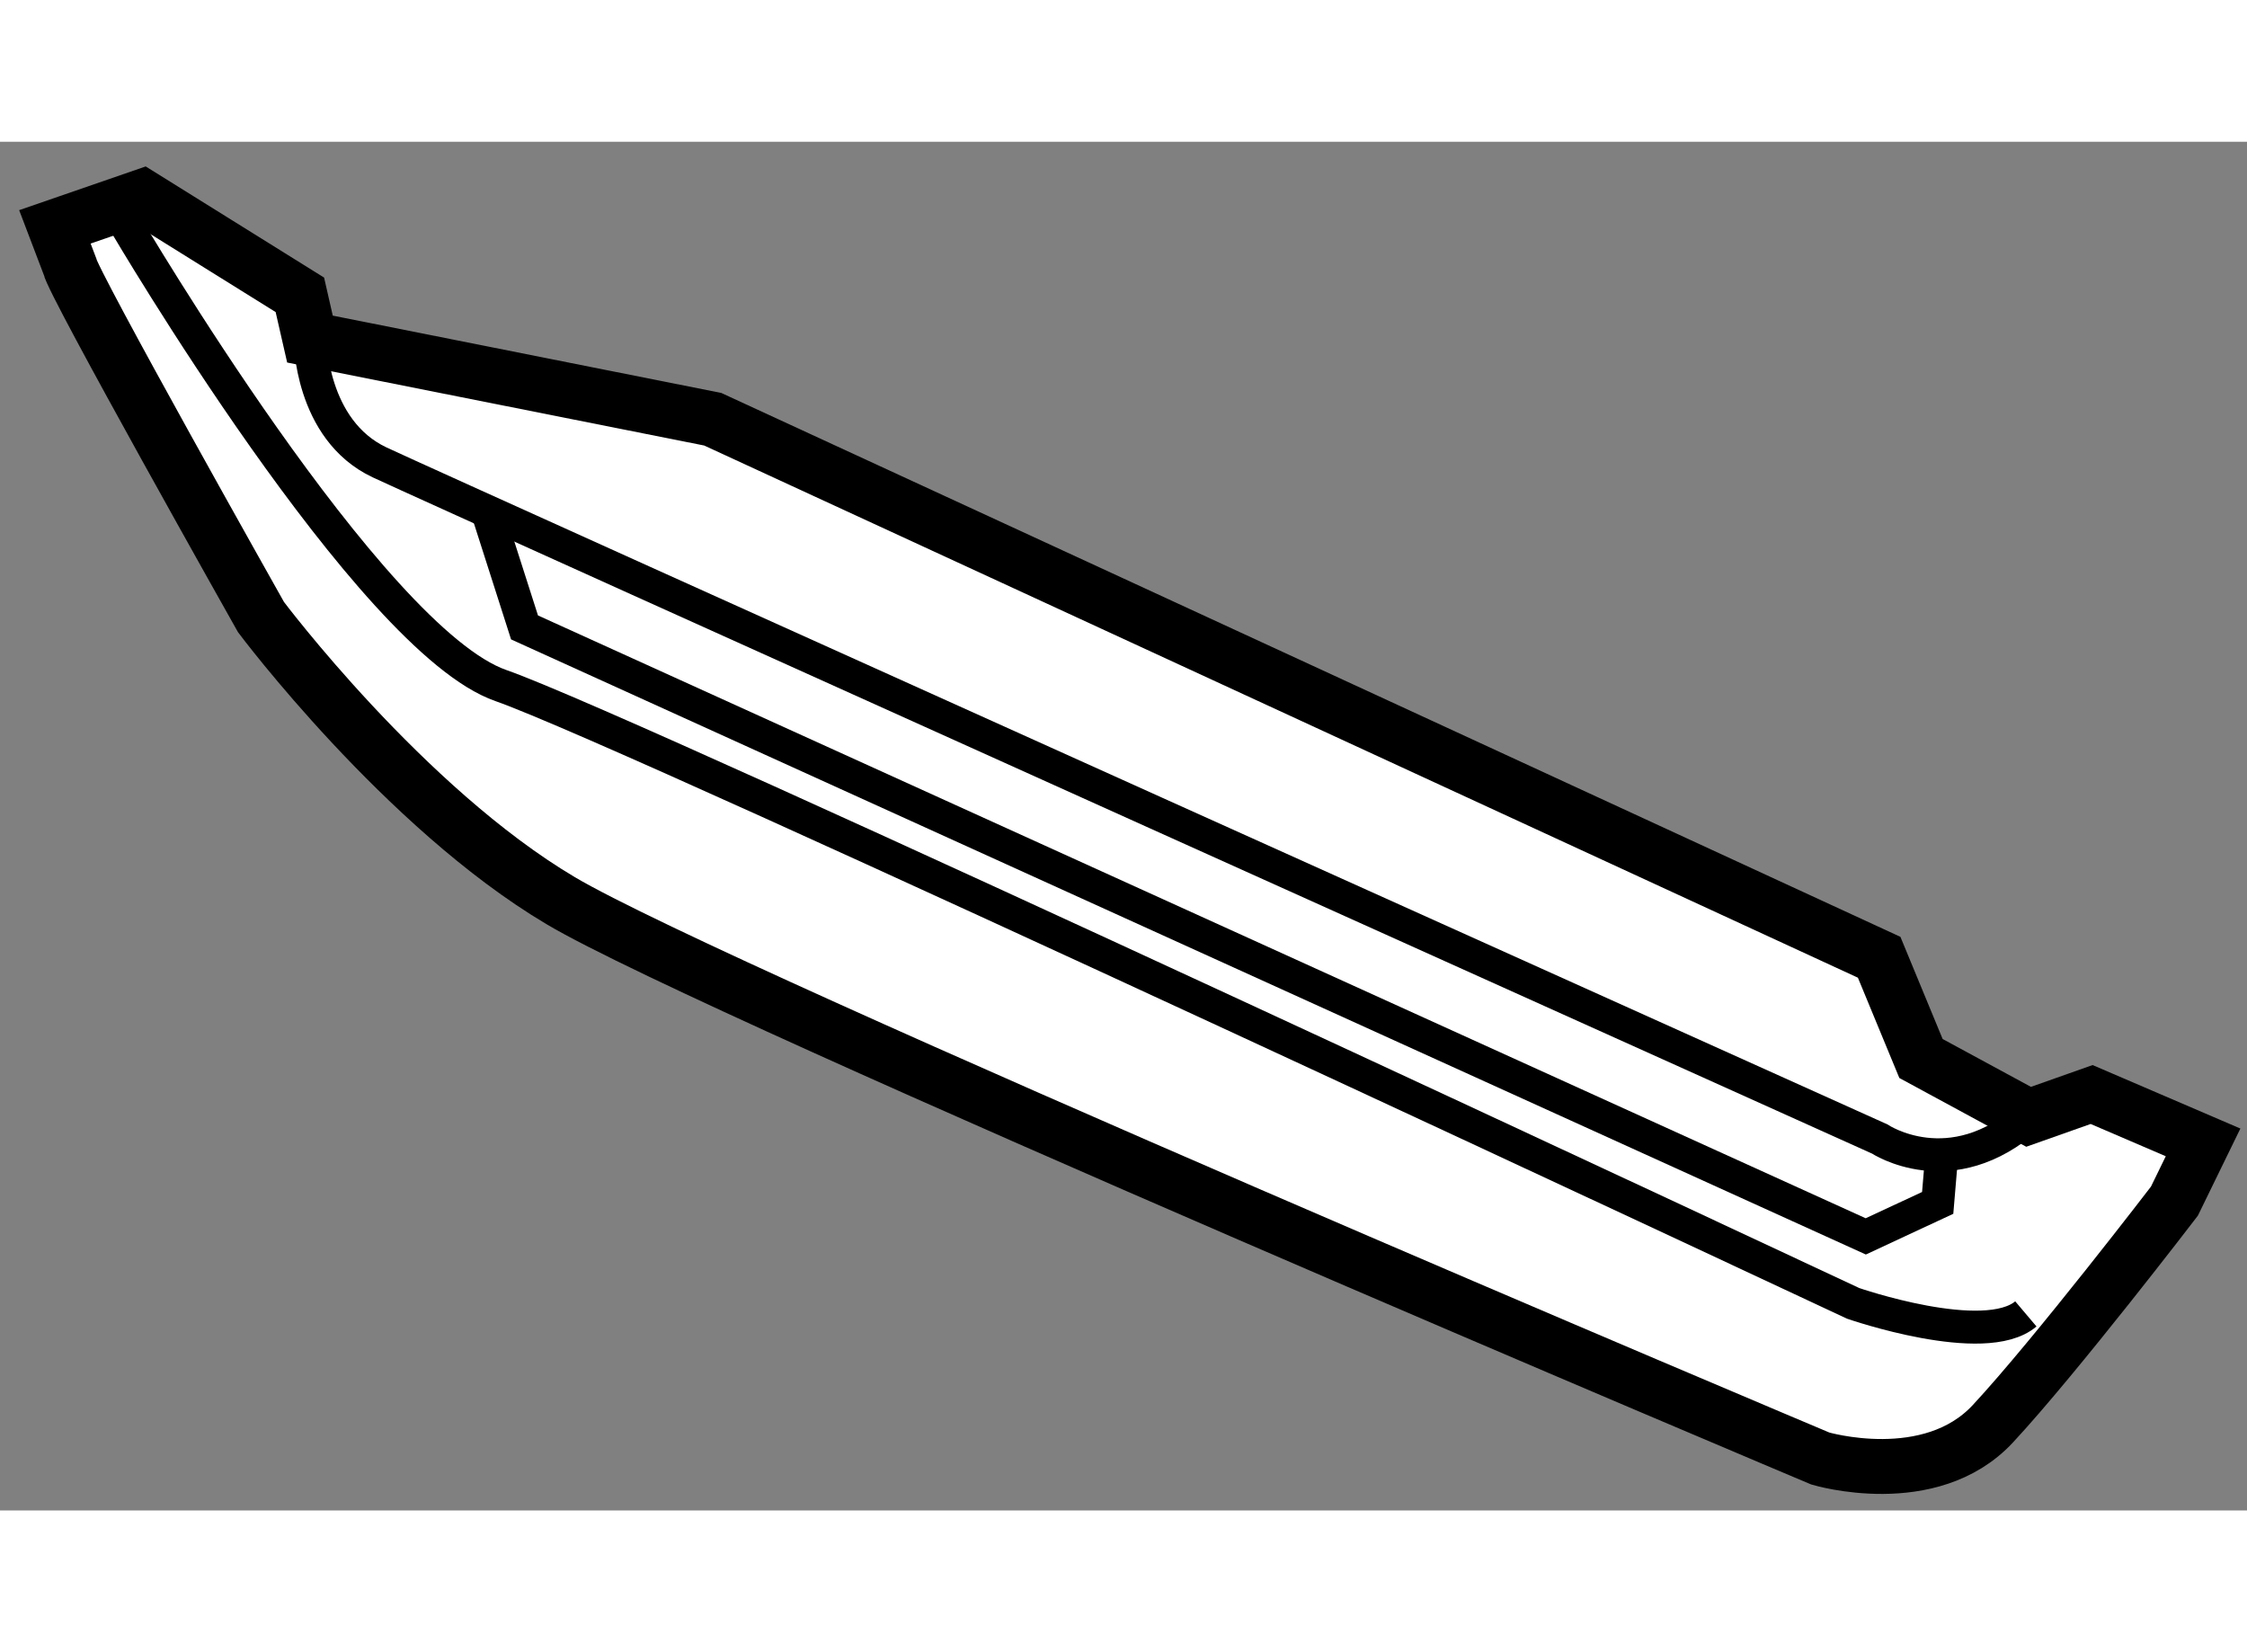 <?xml version="1.0" encoding="utf-8"?>
<!-- Generator: Adobe Illustrator 15.1.0, SVG Export Plug-In . SVG Version: 6.00 Build 0)  -->
<!DOCTYPE svg PUBLIC "-//W3C//DTD SVG 1.1//EN" "http://www.w3.org/Graphics/SVG/1.1/DTD/svg11.dtd">
<svg version="1.1" xmlns="http://www.w3.org/2000/svg" xmlns:xlink="http://www.w3.org/1999/xlink" x="0px" y="0px" width="244.8px"
	 height="180px" viewBox="46.956 19.671 20.464 12.465" enable-background="new 0 0 244.8 180" xml:space="preserve">
	
<rect x="46.956" y="19.671" width="20.464" height="12.465" fill="#808080" stroke="none"/>
	
<g><path fill="#FFFFFF" stroke="#000000" stroke-width="0.5" d="M47.59,20.798C47.605,20.934,49.333,24,49.333,24
			s1.301,1.736,2.73,2.583c1.429,0.849,11.471,5.08,11.471,5.08s1,0.299,1.572-0.317c0.574-0.618,1.653-2.027,1.653-2.027
			l0.261-0.535l-1.015-0.436l-0.574,0.203l-0.98-0.531l-0.381-0.922l-10.623-4.9l-3.668-0.73l-0.092-0.403l-1.435-0.894
			l-0.796,0.275L47.59,20.798z"></path><path fill="none" stroke="#000000" stroke-width="0.3" d="M49.78,21.468c0,0,0.002,0.826,0.633,1.123
			c0.631,0.295,13.662,6.162,13.662,6.162s0.647,0.432,1.356-0.201"></path><path fill="none" stroke="#000000" stroke-width="0.3" d="M48.098,20.419c0,0,2.225,3.79,3.421,4.205
			c1.196,0.415,12.314,5.626,12.314,5.626s1.196,0.415,1.573,0.096"></path><polyline fill="none" stroke="#000000" stroke-width="0.3" points="51.378,22.985 51.733,24.094 63.948,29.64 64.603,29.335 
			64.642,28.872 		"></polyline></g>


</svg>